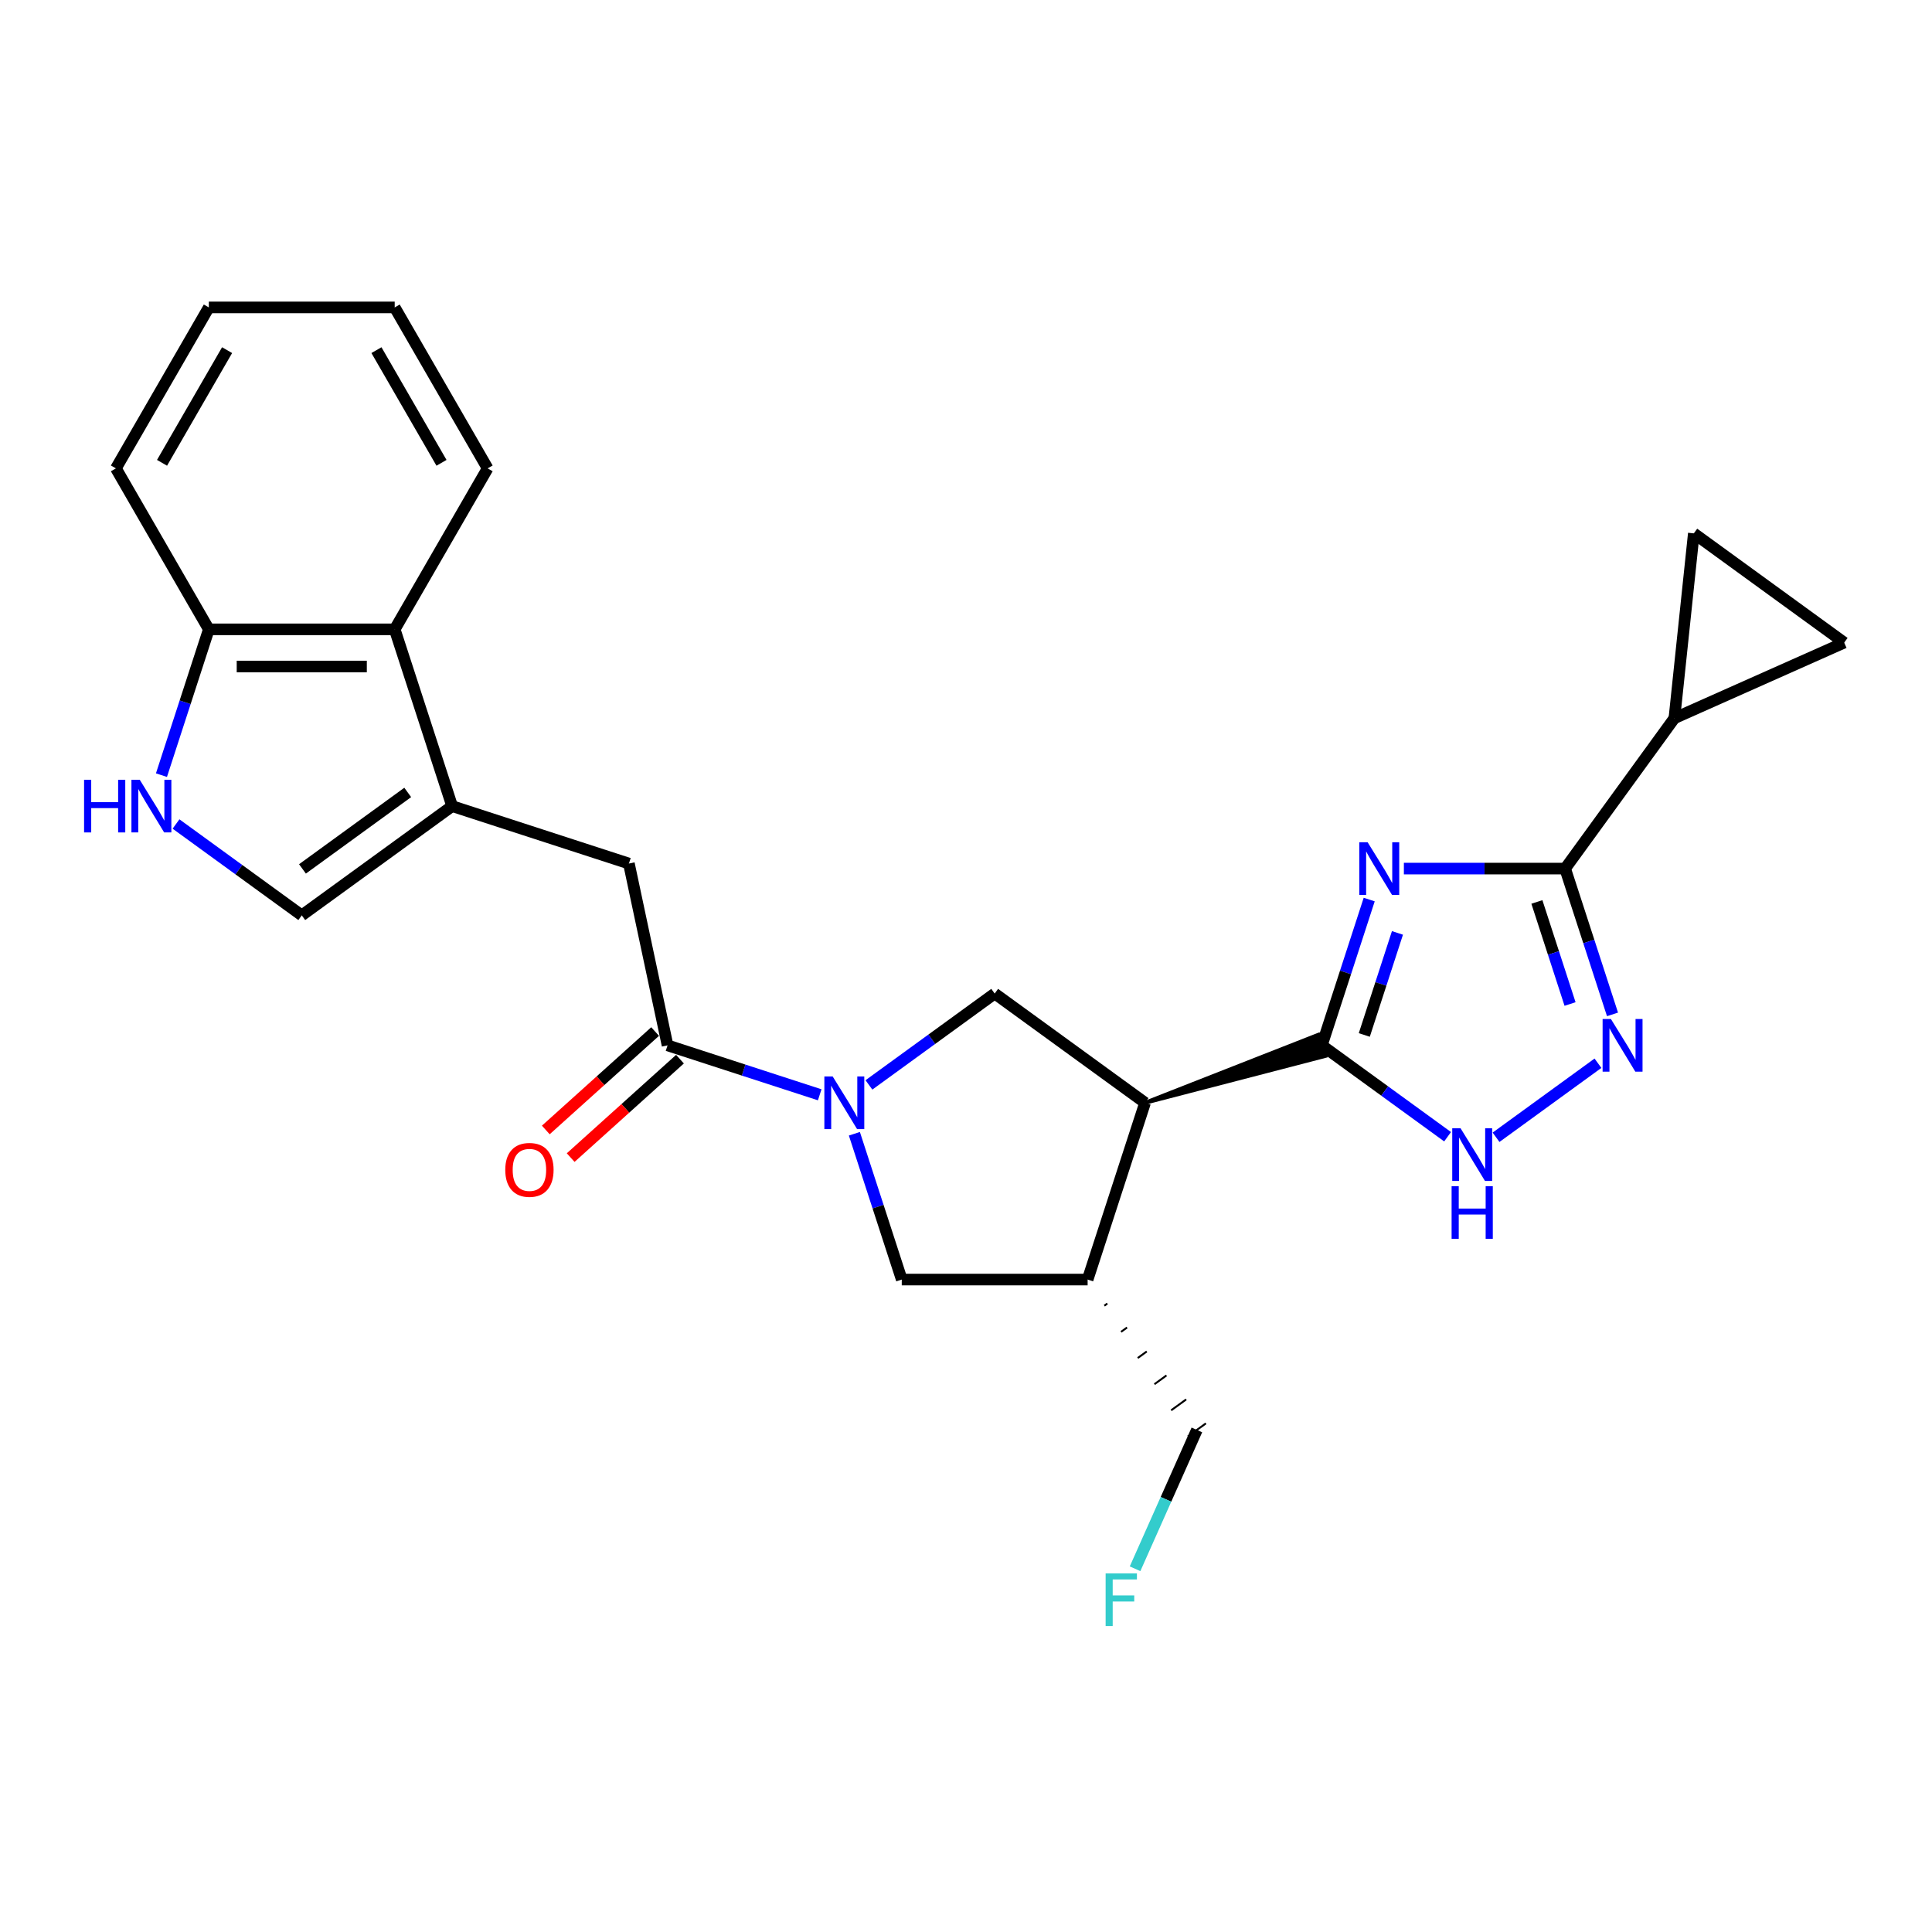 <?xml version='1.0' encoding='iso-8859-1'?>
<svg version='1.1' baseProfile='full'
              xmlns='http://www.w3.org/2000/svg'
                      xmlns:rdkit='http://www.rdkit.org/xml'
                      xmlns:xlink='http://www.w3.org/1999/xlink'
                  xml:space='preserve'
width='1000px' height='1000px' viewBox='0 0 1000 1000'>
<!-- END OF HEADER -->
<rect style='opacity:1.0;fill:#FFFFFF;stroke:none' width='1000' height='1000' x='0' y='0'> </rect>
<path class='bond-0' d='M 708.699,465.607 L 696.438,503.341' style='fill:none;fill-rule:evenodd;stroke:#0000FF;stroke-width:6px;stroke-linecap:butt;stroke-linejoin:miter;stroke-opacity:1' />
<path class='bond-0' d='M 696.438,503.341 L 684.177,541.075' style='fill:none;fill-rule:evenodd;stroke:#000000;stroke-width:6px;stroke-linecap:butt;stroke-linejoin:miter;stroke-opacity:1' />
<path class='bond-0' d='M 723.32,482.873 L 714.737,509.286' style='fill:none;fill-rule:evenodd;stroke:#0000FF;stroke-width:6px;stroke-linecap:butt;stroke-linejoin:miter;stroke-opacity:1' />
<path class='bond-0' d='M 714.737,509.286 L 706.155,535.7' style='fill:none;fill-rule:evenodd;stroke:#000000;stroke-width:6px;stroke-linecap:butt;stroke-linejoin:miter;stroke-opacity:1' />
<path class='bond-3' d='M 726.644,449.579 L 768.377,449.579' style='fill:none;fill-rule:evenodd;stroke:#0000FF;stroke-width:6px;stroke-linecap:butt;stroke-linejoin:miter;stroke-opacity:1' />
<path class='bond-3' d='M 768.377,449.579 L 810.111,449.579' style='fill:none;fill-rule:evenodd;stroke:#000000;stroke-width:6px;stroke-linecap:butt;stroke-linejoin:miter;stroke-opacity:1' />
<path class='bond-1' d='M 592.682,570.804 L 685.961,546.564 L 682.394,535.585 Z' style='fill:#000000;fill-rule:evenodd;fill-opacity:1;stroke:#000000;stroke-width:2px;stroke-linecap:butt;stroke-linejoin:miter;stroke-opacity:1;' />
<path class='bond-5' d='M 684.177,541.075 L 716.724,564.721' style='fill:none;fill-rule:evenodd;stroke:#000000;stroke-width:6px;stroke-linecap:butt;stroke-linejoin:miter;stroke-opacity:1' />
<path class='bond-5' d='M 716.724,564.721 L 749.271,588.368' style='fill:none;fill-rule:evenodd;stroke:#0000FF;stroke-width:6px;stroke-linecap:butt;stroke-linejoin:miter;stroke-opacity:1' />
<path class='bond-8' d='M 592.682,570.804 L 514.85,514.256' style='fill:none;fill-rule:evenodd;stroke:#000000;stroke-width:6px;stroke-linecap:butt;stroke-linejoin:miter;stroke-opacity:1' />
<path class='bond-9' d='M 592.682,570.804 L 562.953,662.299' style='fill:none;fill-rule:evenodd;stroke:#000000;stroke-width:6px;stroke-linecap:butt;stroke-linejoin:miter;stroke-opacity:1' />
<path class='bond-2' d='M 449.757,561.549 L 482.304,537.903' style='fill:none;fill-rule:evenodd;stroke:#0000FF;stroke-width:6px;stroke-linecap:butt;stroke-linejoin:miter;stroke-opacity:1' />
<path class='bond-2' d='M 482.304,537.903 L 514.85,514.256' style='fill:none;fill-rule:evenodd;stroke:#000000;stroke-width:6px;stroke-linecap:butt;stroke-linejoin:miter;stroke-opacity:1' />
<path class='bond-7' d='M 424.282,566.665 L 384.903,553.87' style='fill:none;fill-rule:evenodd;stroke:#0000FF;stroke-width:6px;stroke-linecap:butt;stroke-linejoin:miter;stroke-opacity:1' />
<path class='bond-7' d='M 384.903,553.87 L 345.523,541.075' style='fill:none;fill-rule:evenodd;stroke:#000000;stroke-width:6px;stroke-linecap:butt;stroke-linejoin:miter;stroke-opacity:1' />
<path class='bond-28' d='M 442.227,586.831 L 454.488,624.565' style='fill:none;fill-rule:evenodd;stroke:#0000FF;stroke-width:6px;stroke-linecap:butt;stroke-linejoin:miter;stroke-opacity:1' />
<path class='bond-28' d='M 454.488,624.565 L 466.748,662.299' style='fill:none;fill-rule:evenodd;stroke:#000000;stroke-width:6px;stroke-linecap:butt;stroke-linejoin:miter;stroke-opacity:1' />
<path class='bond-4' d='M 810.111,449.579 L 822.371,487.313' style='fill:none;fill-rule:evenodd;stroke:#000000;stroke-width:6px;stroke-linecap:butt;stroke-linejoin:miter;stroke-opacity:1' />
<path class='bond-4' d='M 822.371,487.313 L 834.632,525.047' style='fill:none;fill-rule:evenodd;stroke:#0000FF;stroke-width:6px;stroke-linecap:butt;stroke-linejoin:miter;stroke-opacity:1' />
<path class='bond-4' d='M 795.49,466.845 L 804.072,493.259' style='fill:none;fill-rule:evenodd;stroke:#000000;stroke-width:6px;stroke-linecap:butt;stroke-linejoin:miter;stroke-opacity:1' />
<path class='bond-4' d='M 804.072,493.259 L 812.654,519.673' style='fill:none;fill-rule:evenodd;stroke:#0000FF;stroke-width:6px;stroke-linecap:butt;stroke-linejoin:miter;stroke-opacity:1' />
<path class='bond-11' d='M 810.111,449.579 L 866.658,371.748' style='fill:none;fill-rule:evenodd;stroke:#000000;stroke-width:6px;stroke-linecap:butt;stroke-linejoin:miter;stroke-opacity:1' />
<path class='bond-26' d='M 827.102,550.329 L 774.352,588.654' style='fill:none;fill-rule:evenodd;stroke:#0000FF;stroke-width:6px;stroke-linecap:butt;stroke-linejoin:miter;stroke-opacity:1' />
<path class='bond-6' d='M 234.026,417.244 L 325.521,446.973' style='fill:none;fill-rule:evenodd;stroke:#000000;stroke-width:6px;stroke-linecap:butt;stroke-linejoin:miter;stroke-opacity:1' />
<path class='bond-12' d='M 234.026,417.244 L 156.194,473.791' style='fill:none;fill-rule:evenodd;stroke:#000000;stroke-width:6px;stroke-linecap:butt;stroke-linejoin:miter;stroke-opacity:1' />
<path class='bond-12' d='M 211.041,410.16 L 156.56,449.743' style='fill:none;fill-rule:evenodd;stroke:#000000;stroke-width:6px;stroke-linecap:butt;stroke-linejoin:miter;stroke-opacity:1' />
<path class='bond-15' d='M 234.026,417.244 L 204.297,325.748' style='fill:none;fill-rule:evenodd;stroke:#000000;stroke-width:6px;stroke-linecap:butt;stroke-linejoin:miter;stroke-opacity:1' />
<path class='bond-14' d='M 345.523,541.075 L 325.521,446.973' style='fill:none;fill-rule:evenodd;stroke:#000000;stroke-width:6px;stroke-linecap:butt;stroke-linejoin:miter;stroke-opacity:1' />
<path class='bond-19' d='M 339.086,533.925 L 310.795,559.399' style='fill:none;fill-rule:evenodd;stroke:#000000;stroke-width:6px;stroke-linecap:butt;stroke-linejoin:miter;stroke-opacity:1' />
<path class='bond-19' d='M 310.795,559.399 L 282.504,584.872' style='fill:none;fill-rule:evenodd;stroke:#FF0000;stroke-width:6px;stroke-linecap:butt;stroke-linejoin:miter;stroke-opacity:1' />
<path class='bond-19' d='M 351.961,548.224 L 323.67,573.698' style='fill:none;fill-rule:evenodd;stroke:#000000;stroke-width:6px;stroke-linecap:butt;stroke-linejoin:miter;stroke-opacity:1' />
<path class='bond-19' d='M 323.67,573.698 L 295.379,599.171' style='fill:none;fill-rule:evenodd;stroke:#FF0000;stroke-width:6px;stroke-linecap:butt;stroke-linejoin:miter;stroke-opacity:1' />
<path class='bond-13' d='M 562.953,662.299 L 466.748,662.299' style='fill:none;fill-rule:evenodd;stroke:#000000;stroke-width:6px;stroke-linecap:butt;stroke-linejoin:miter;stroke-opacity:1' />
<path class='bond-20' d='M 571.599,675.837 L 573.156,674.706' style='fill:none;fill-rule:evenodd;stroke:#000000;stroke-width:1.0px;stroke-linecap:butt;stroke-linejoin:miter;stroke-opacity:1' />
<path class='bond-20' d='M 580.245,689.374 L 583.358,687.112' style='fill:none;fill-rule:evenodd;stroke:#000000;stroke-width:1.0px;stroke-linecap:butt;stroke-linejoin:miter;stroke-opacity:1' />
<path class='bond-20' d='M 588.892,702.911 L 593.561,699.519' style='fill:none;fill-rule:evenodd;stroke:#000000;stroke-width:1.0px;stroke-linecap:butt;stroke-linejoin:miter;stroke-opacity:1' />
<path class='bond-20' d='M 597.538,716.449 L 603.764,711.925' style='fill:none;fill-rule:evenodd;stroke:#000000;stroke-width:1.0px;stroke-linecap:butt;stroke-linejoin:miter;stroke-opacity:1' />
<path class='bond-20' d='M 606.184,729.986 L 613.967,724.331' style='fill:none;fill-rule:evenodd;stroke:#000000;stroke-width:1.0px;stroke-linecap:butt;stroke-linejoin:miter;stroke-opacity:1' />
<path class='bond-20' d='M 614.83,743.523 L 624.17,736.738' style='fill:none;fill-rule:evenodd;stroke:#000000;stroke-width:1.0px;stroke-linecap:butt;stroke-linejoin:miter;stroke-opacity:1' />
<path class='bond-10' d='M 91.101,426.498 L 123.648,450.145' style='fill:none;fill-rule:evenodd;stroke:#0000FF;stroke-width:6px;stroke-linecap:butt;stroke-linejoin:miter;stroke-opacity:1' />
<path class='bond-10' d='M 123.648,450.145 L 156.194,473.791' style='fill:none;fill-rule:evenodd;stroke:#000000;stroke-width:6px;stroke-linecap:butt;stroke-linejoin:miter;stroke-opacity:1' />
<path class='bond-29' d='M 83.571,401.216 L 95.832,363.482' style='fill:none;fill-rule:evenodd;stroke:#0000FF;stroke-width:6px;stroke-linecap:butt;stroke-linejoin:miter;stroke-opacity:1' />
<path class='bond-29' d='M 95.832,363.482 L 108.092,325.748' style='fill:none;fill-rule:evenodd;stroke:#000000;stroke-width:6px;stroke-linecap:butt;stroke-linejoin:miter;stroke-opacity:1' />
<path class='bond-16' d='M 866.658,371.748 L 876.714,276.07' style='fill:none;fill-rule:evenodd;stroke:#000000;stroke-width:6px;stroke-linecap:butt;stroke-linejoin:miter;stroke-opacity:1' />
<path class='bond-17' d='M 866.658,371.748 L 954.545,332.618' style='fill:none;fill-rule:evenodd;stroke:#000000;stroke-width:6px;stroke-linecap:butt;stroke-linejoin:miter;stroke-opacity:1' />
<path class='bond-18' d='M 204.297,325.748 L 108.092,325.748' style='fill:none;fill-rule:evenodd;stroke:#000000;stroke-width:6px;stroke-linecap:butt;stroke-linejoin:miter;stroke-opacity:1' />
<path class='bond-18' d='M 189.866,344.989 L 122.523,344.989' style='fill:none;fill-rule:evenodd;stroke:#000000;stroke-width:6px;stroke-linecap:butt;stroke-linejoin:miter;stroke-opacity:1' />
<path class='bond-22' d='M 204.297,325.748 L 252.399,242.432' style='fill:none;fill-rule:evenodd;stroke:#000000;stroke-width:6px;stroke-linecap:butt;stroke-linejoin:miter;stroke-opacity:1' />
<path class='bond-27' d='M 876.714,276.07 L 954.545,332.618' style='fill:none;fill-rule:evenodd;stroke:#000000;stroke-width:6px;stroke-linecap:butt;stroke-linejoin:miter;stroke-opacity:1' />
<path class='bond-23' d='M 108.092,325.748 L 59.99,242.432' style='fill:none;fill-rule:evenodd;stroke:#000000;stroke-width:6px;stroke-linecap:butt;stroke-linejoin:miter;stroke-opacity:1' />
<path class='bond-21' d='M 619.5,740.131 L 603.503,776.06' style='fill:none;fill-rule:evenodd;stroke:#000000;stroke-width:6px;stroke-linecap:butt;stroke-linejoin:miter;stroke-opacity:1' />
<path class='bond-21' d='M 603.503,776.06 L 587.506,811.99' style='fill:none;fill-rule:evenodd;stroke:#33CCCC;stroke-width:6px;stroke-linecap:butt;stroke-linejoin:miter;stroke-opacity:1' />
<path class='bond-24' d='M 252.399,242.432 L 204.297,159.117' style='fill:none;fill-rule:evenodd;stroke:#000000;stroke-width:6px;stroke-linecap:butt;stroke-linejoin:miter;stroke-opacity:1' />
<path class='bond-24' d='M 228.521,239.555 L 194.849,181.235' style='fill:none;fill-rule:evenodd;stroke:#000000;stroke-width:6px;stroke-linecap:butt;stroke-linejoin:miter;stroke-opacity:1' />
<path class='bond-30' d='M 59.99,242.432 L 108.092,159.117' style='fill:none;fill-rule:evenodd;stroke:#000000;stroke-width:6px;stroke-linecap:butt;stroke-linejoin:miter;stroke-opacity:1' />
<path class='bond-30' d='M 83.868,239.555 L 117.54,181.235' style='fill:none;fill-rule:evenodd;stroke:#000000;stroke-width:6px;stroke-linecap:butt;stroke-linejoin:miter;stroke-opacity:1' />
<path class='bond-25' d='M 204.297,159.117 L 108.092,159.117' style='fill:none;fill-rule:evenodd;stroke:#000000;stroke-width:6px;stroke-linecap:butt;stroke-linejoin:miter;stroke-opacity:1' />
<path  class='atom-0' d='M 707.884 435.956
L 716.812 450.387
Q 717.697 451.811, 719.121 454.389
Q 720.544 456.967, 720.621 457.121
L 720.621 435.956
L 724.239 435.956
L 724.239 463.201
L 720.506 463.201
L 710.924 447.424
Q 709.808 445.577, 708.615 443.46
Q 707.461 441.344, 707.114 440.69
L 707.114 463.201
L 703.574 463.201
L 703.574 435.956
L 707.884 435.956
' fill='#0000FF'/>
<path  class='atom-3' d='M 430.997 557.181
L 439.925 571.612
Q 440.81 573.036, 442.234 575.614
Q 443.657 578.192, 443.734 578.346
L 443.734 557.181
L 447.352 557.181
L 447.352 584.426
L 443.619 584.426
L 434.037 568.649
Q 432.921 566.801, 431.728 564.685
Q 430.574 562.568, 430.227 561.914
L 430.227 584.426
L 426.687 584.426
L 426.687 557.181
L 430.997 557.181
' fill='#0000FF'/>
<path  class='atom-5' d='M 833.817 527.452
L 842.745 541.883
Q 843.63 543.307, 845.054 545.885
Q 846.478 548.463, 846.555 548.617
L 846.555 527.452
L 850.172 527.452
L 850.172 554.697
L 846.439 554.697
L 836.857 538.92
Q 835.741 537.073, 834.548 534.956
Q 833.394 532.84, 833.047 532.185
L 833.047 554.697
L 829.507 554.697
L 829.507 527.452
L 833.817 527.452
' fill='#0000FF'/>
<path  class='atom-6' d='M 755.986 584
L 764.914 598.43
Q 765.799 599.854, 767.223 602.433
Q 768.647 605.011, 768.724 605.165
L 768.724 584
L 772.341 584
L 772.341 611.245
L 768.608 611.245
L 759.026 595.467
Q 757.91 593.62, 756.717 591.504
Q 755.563 589.387, 755.216 588.733
L 755.216 611.245
L 751.676 611.245
L 751.676 584
L 755.986 584
' fill='#0000FF'/>
<path  class='atom-6' d='M 751.349 613.969
L 755.043 613.969
L 755.043 625.552
L 768.974 625.552
L 768.974 613.969
L 772.668 613.969
L 772.668 641.214
L 768.974 641.214
L 768.974 628.631
L 755.043 628.631
L 755.043 641.214
L 751.349 641.214
L 751.349 613.969
' fill='#0000FF'/>
<path  class='atom-11' d='M 43.518 403.621
L 47.212 403.621
L 47.212 415.204
L 61.143 415.204
L 61.143 403.621
L 64.837 403.621
L 64.837 430.866
L 61.143 430.866
L 61.143 418.283
L 47.212 418.283
L 47.212 430.866
L 43.518 430.866
L 43.518 403.621
' fill='#0000FF'/>
<path  class='atom-11' d='M 72.341 403.621
L 81.269 418.052
Q 82.154 419.476, 83.578 422.054
Q 85.001 424.632, 85.079 424.786
L 85.079 403.621
L 88.696 403.621
L 88.696 430.866
L 84.963 430.866
L 75.381 415.089
Q 74.265 413.242, 73.072 411.125
Q 71.918 409.009, 71.571 408.354
L 71.571 430.866
L 68.031 430.866
L 68.031 403.621
L 72.341 403.621
' fill='#0000FF'/>
<path  class='atom-20' d='M 261.523 605.525
Q 261.523 598.983, 264.756 595.327
Q 267.988 591.672, 274.03 591.672
Q 280.071 591.672, 283.304 595.327
Q 286.536 598.983, 286.536 605.525
Q 286.536 612.144, 283.265 615.915
Q 279.994 619.648, 274.03 619.648
Q 268.026 619.648, 264.756 615.915
Q 261.523 612.182, 261.523 605.525
M 274.03 616.569
Q 278.186 616.569, 280.418 613.799
Q 282.688 610.989, 282.688 605.525
Q 282.688 600.176, 280.418 597.482
Q 278.186 594.75, 274.03 594.75
Q 269.874 594.75, 267.603 597.444
Q 265.371 600.138, 265.371 605.525
Q 265.371 611.028, 267.603 613.799
Q 269.874 616.569, 274.03 616.569
' fill='#FF0000'/>
<path  class='atom-22' d='M 572.27 814.395
L 588.471 814.395
L 588.471 817.512
L 575.926 817.512
L 575.926 825.786
L 587.085 825.786
L 587.085 828.941
L 575.926 828.941
L 575.926 841.64
L 572.27 841.64
L 572.27 814.395
' fill='#33CCCC'/>
</svg>
